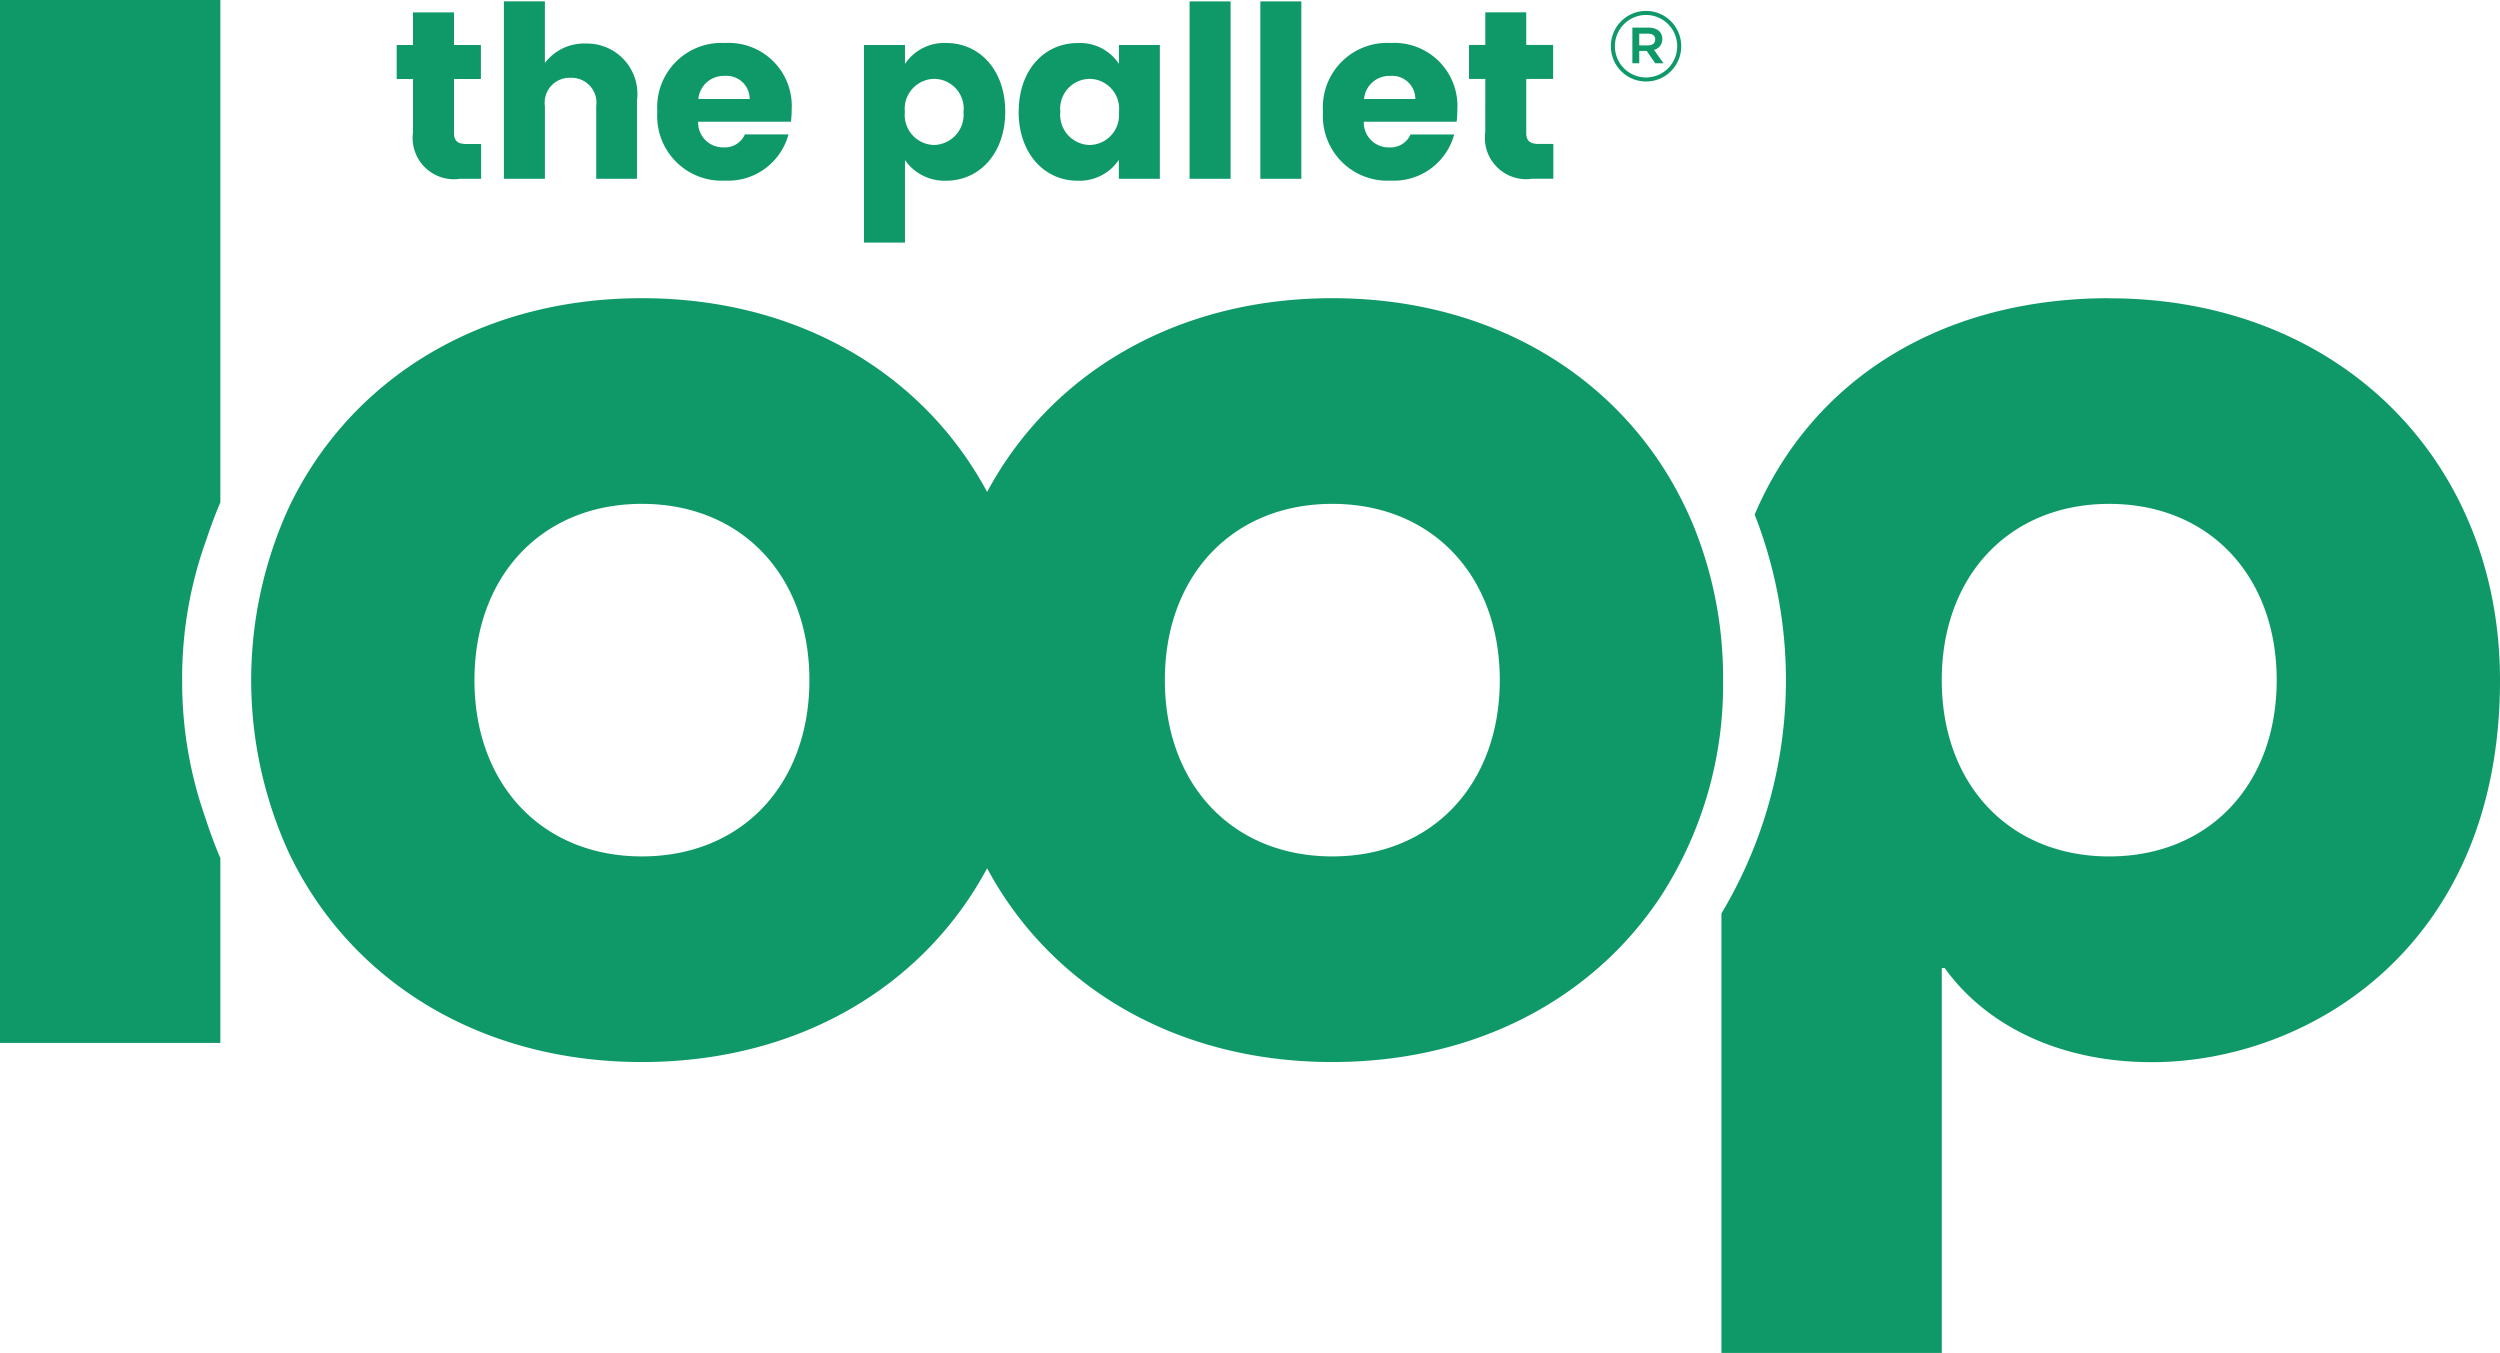 <?xml version="1.0" encoding="UTF-8"?>
<svg xmlns="http://www.w3.org/2000/svg" width="111.574" height="60.38" viewBox="0 0 111.574 60.38">
  <g id="Group_3" data-name="Group 3" transform="translate(0 -4.662)">
    <g id="Group_4" data-name="Group 4" transform="translate(0 4.662)">
      <path id="Path_1" data-name="Path 1" d="M93.9,83.786c-4.458,0-7.474-3.212-7.474-7.867s3.016-7.867,7.474-7.867,7.474,3.212,7.474,7.867-3.016,7.867-7.474,7.867m-30.812,0c-4.458,0-7.474-3.212-7.474-7.867s3.016-7.867,7.474-7.867,7.474,3.212,7.474,7.867-3.016,7.867-7.474,7.867m46.85-14.951c-2.571-6.024-8.481-9.962-16.038-9.962-6.992,0-12.574,3.371-15.406,8.647-2.832-5.275-8.414-8.647-15.406-8.647-7.273,0-13.02,3.648-15.734,9.292a18.486,18.486,0,0,0,0,15.506c2.714,5.644,8.461,9.292,15.734,9.292,6.992,0,12.574-3.372,15.406-8.647,2.832,5.275,8.414,8.647,15.406,8.647,6.441,0,11.684-2.86,14.685-7.434a17.363,17.363,0,0,0,2.754-9.612,17.974,17.974,0,0,0-1.4-7.084" transform="translate(-34.439 -45.565)" fill="#0f9968"></path>
      <path id="Path_2" data-name="Path 2" d="M330.258,83.787c-4.458,0-7.474-3.213-7.474-7.867s3.016-7.867,7.474-7.867,7.474,3.212,7.474,7.867-3.016,7.867-7.474,7.867m0-24.913c-7.458,0-13.239,3.593-15.824,9.656a20.262,20.262,0,0,1-1.483,17.8v19.617h9.834V88.769h.131c1.836,2.557,5.114,4.2,9.244,4.2,6.884,0,15.538-5.048,15.538-17.046,0-9.834-7.212-17.045-17.439-17.045" transform="translate(-236.124 -45.565)" fill="#0f9968"></path>
      <path id="Path_3" data-name="Path 3" d="M8.129,35.016a18.169,18.169,0,0,1,1.088-6.291q.274-.836.617-1.64V4.662H0V51.209H9.834V42.96q-.369-.863-.657-1.766a18.193,18.193,0,0,1-1.047-6.178" transform="translate(0 -4.662)" fill="#0f9968"></path>
      <path id="Path_4" data-name="Path 4" d="M294.514,8.172c.208,0,.325-.108.325-.262,0-.171-.117-.261-.325-.261h-.388v.523Zm-.695-.794h.722c.351,0,.614.171.614.505a.481.481,0,0,1-.37.487l.424.6h-.37l-.379-.55h-.334v.55h-.307Zm2,.83V8.2a1.389,1.389,0,1,0-2.779.009v.009a1.389,1.389,0,1,0,2.779-.009m-2.96.009V8.208A1.57,1.57,0,1,1,296,8.2v.009a1.57,1.57,0,1,1-3.14.009" transform="translate(-220.967 -6.146)" fill="#0f9968"></path>
      <path id="Path_22" data-name="Path 22" d="M1.643-26.416A1.845,1.845,0,0,0,3.751-24.34h.931v-1.552H4.03c-.407,0-.557-.15-.557-.5v-2.4h1.2v-1.52h-1.2v-1.455H1.643v1.455H.915v1.52h.728ZM5.7-24.34h1.83v-3.243a1.109,1.109,0,0,1,1.145-1.263,1.109,1.109,0,0,1,1.145,1.263v3.243h1.819v-3.489A2.248,2.248,0,0,0,9.37-30.376a2.2,2.2,0,0,0-1.841.867v-2.75H5.7Zm9.846-4.591A1.032,1.032,0,0,1,16.669-27.9h-2.29A1.132,1.132,0,0,1,15.545-28.931ZM18.4-26.32H16.455a.973.973,0,0,1-.952.578,1.107,1.107,0,0,1-1.134-1.145h4.142a4.625,4.625,0,0,0,.032-.535A2.814,2.814,0,0,0,15.566-30.4a2.868,2.868,0,0,0-3.018,3.071,2.879,2.879,0,0,0,3.018,3.071A2.791,2.791,0,0,0,18.4-26.32Zm5.2-3.146v-.845h-1.83v8.818H23.6v-3.681a2.148,2.148,0,0,0,1.841.92c1.466,0,2.633-1.2,2.633-3.082S26.91-30.4,25.444-30.4A2.105,2.105,0,0,0,23.6-29.466Zm2.611,2.13A1.351,1.351,0,0,1,24.9-25.849a1.339,1.339,0,0,1-1.306-1.477A1.339,1.339,0,0,1,24.9-28.8,1.331,1.331,0,0,1,26.215-27.336Zm2.461,0c0,1.884,1.167,3.082,2.622,3.082a2.112,2.112,0,0,0,1.851-.931v.845h1.83v-5.972H33.15v.845a2.079,2.079,0,0,0-1.841-.931C29.843-30.4,28.676-29.22,28.676-27.336Zm4.473.011a1.333,1.333,0,0,1-1.306,1.477,1.349,1.349,0,0,1-1.306-1.488A1.33,1.33,0,0,1,31.844-28.8,1.333,1.333,0,0,1,33.15-27.326Zm3.157,2.986h1.83v-7.919h-1.83Zm3.157,0h1.83v-7.919h-1.83Zm5.79-4.591A1.032,1.032,0,0,1,46.377-27.9h-2.29A1.132,1.132,0,0,1,45.254-28.931Zm2.857,2.611H46.163a.973.973,0,0,1-.952.578,1.107,1.107,0,0,1-1.134-1.145h4.142a4.624,4.624,0,0,0,.032-.535A2.814,2.814,0,0,0,45.275-30.4a2.868,2.868,0,0,0-3.018,3.071,2.879,2.879,0,0,0,3.018,3.071A2.791,2.791,0,0,0,48.111-26.32Zm1.391-.1a1.845,1.845,0,0,0,2.108,2.076h.931v-1.552h-.653c-.407,0-.556-.15-.556-.5v-2.4h1.2v-1.52h-1.2v-1.455H49.5v1.455h-.728v1.52H49.5Z" transform="translate(16.789 32.319)" fill="#0f9968"></path>
    </g>
  </g>
</svg>
